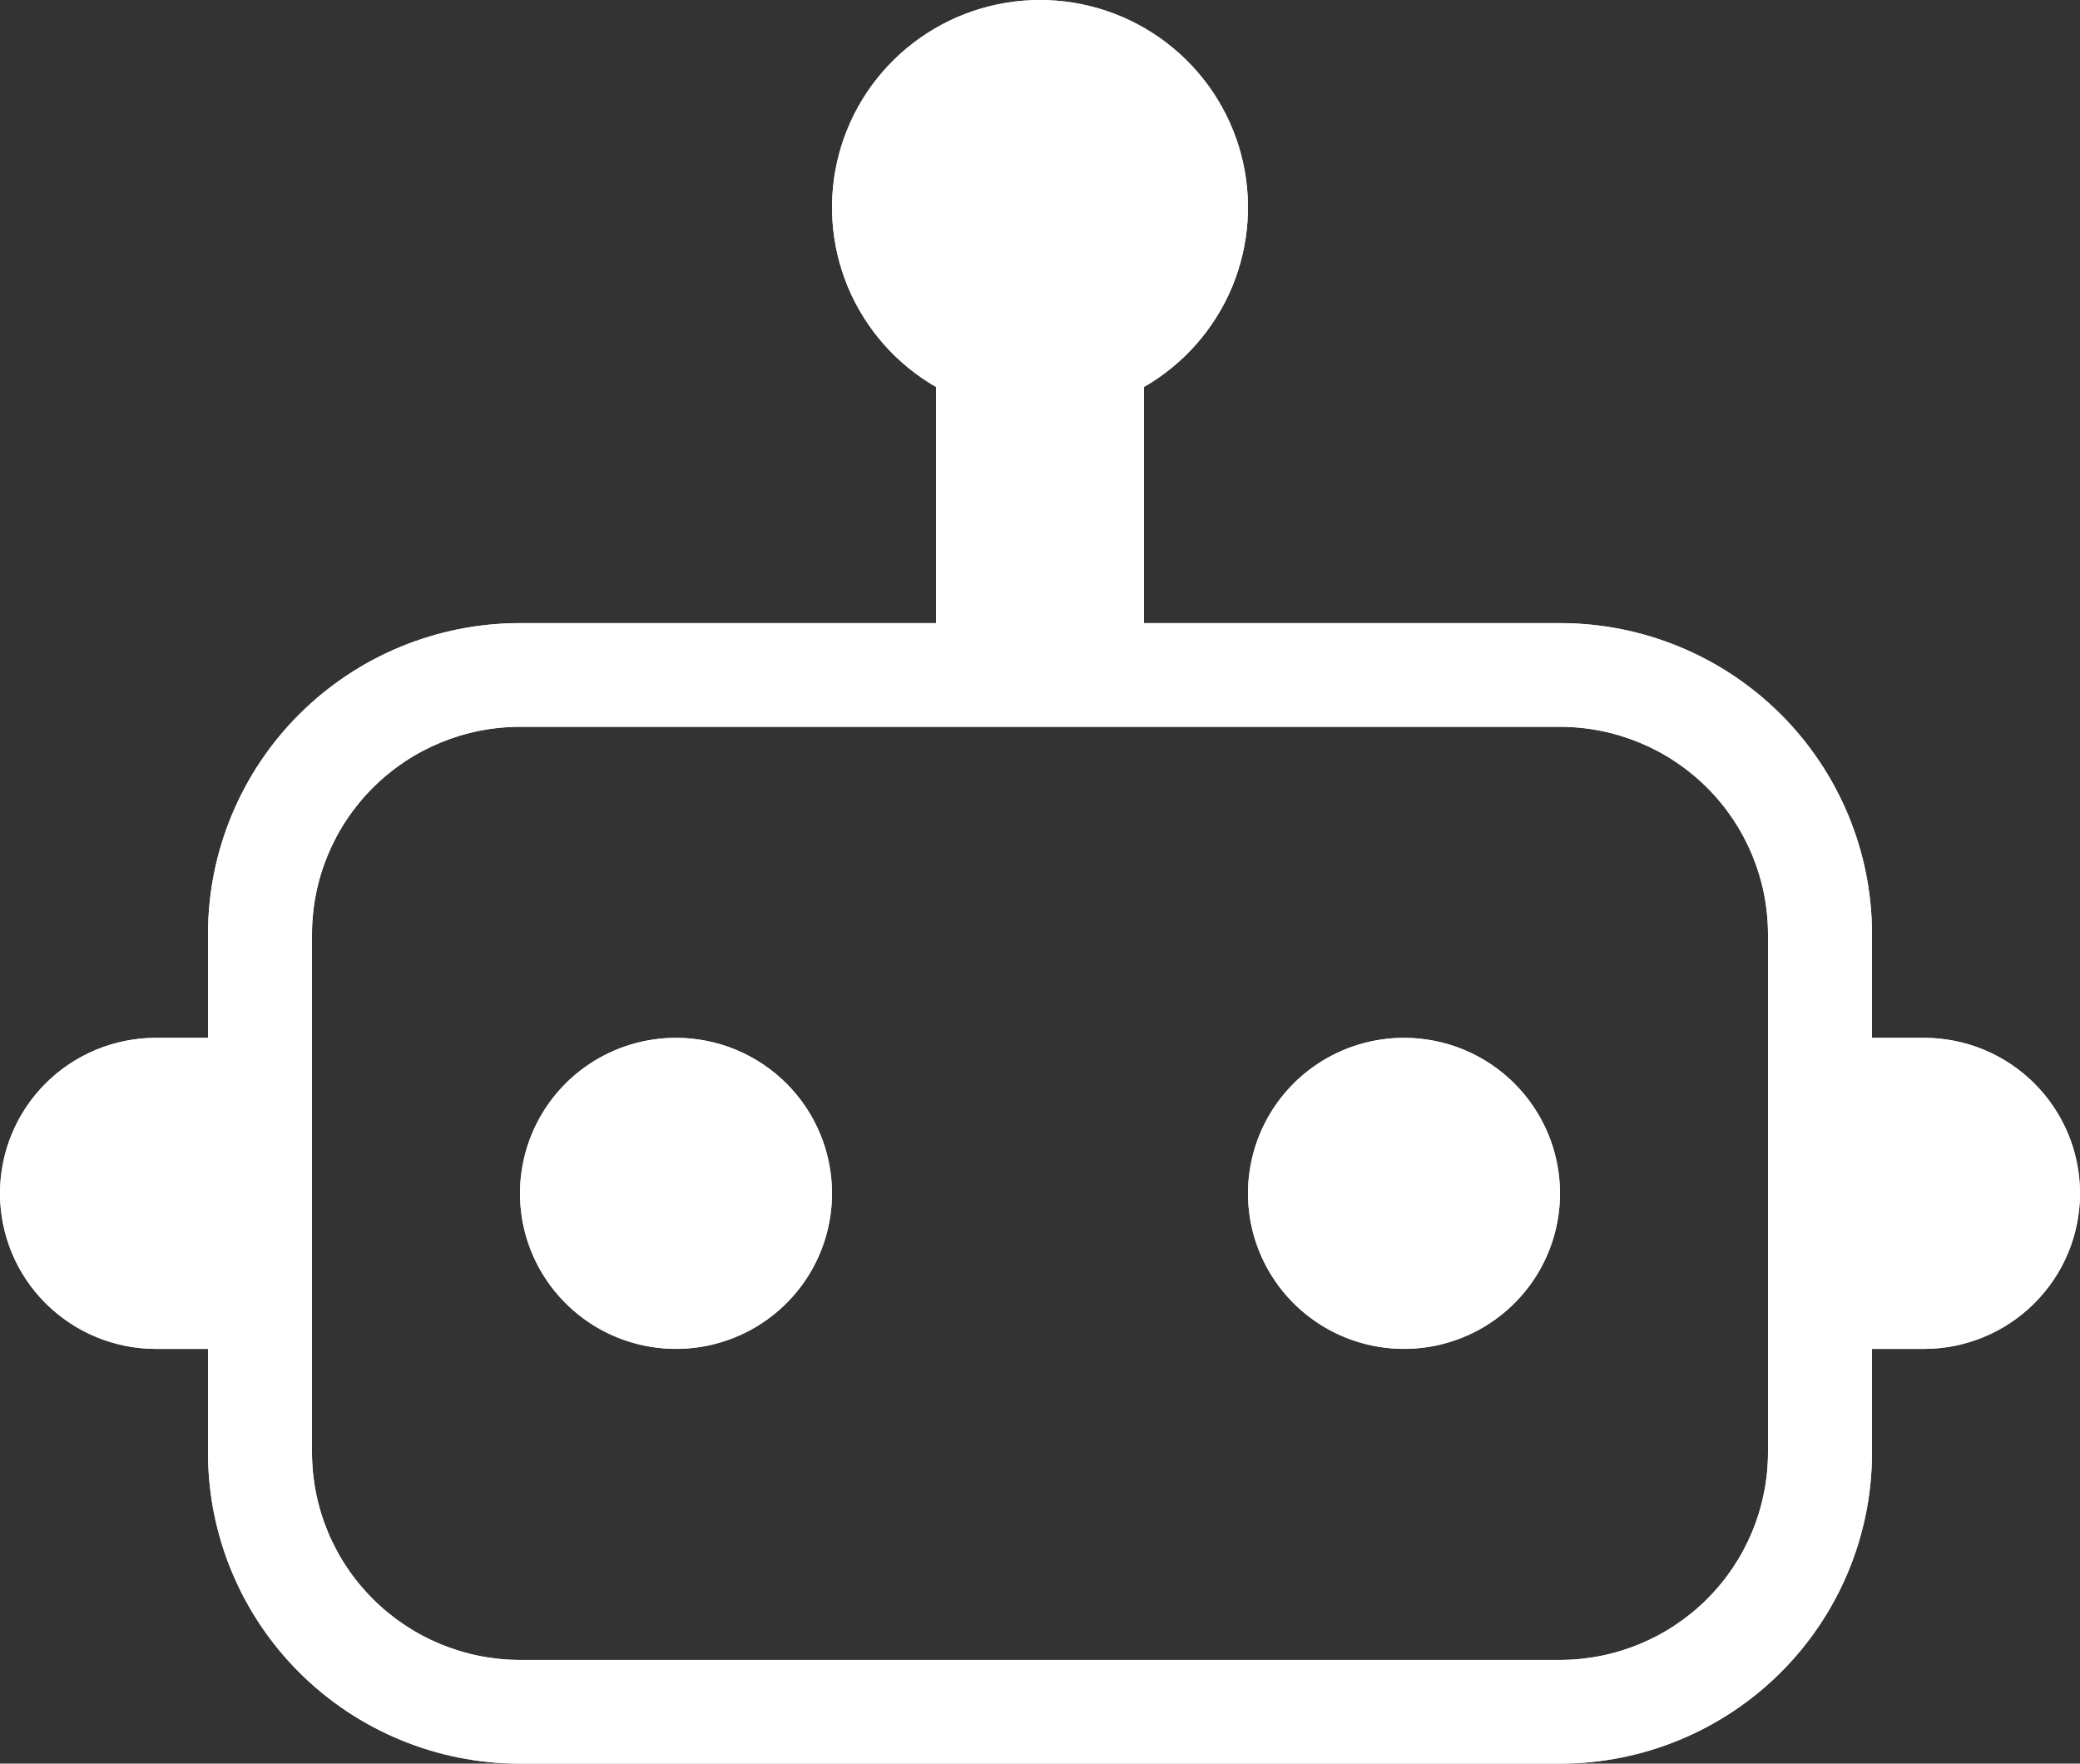 <svg width="46" height="39" viewBox="0 0 46 39" fill="none" xmlns="http://www.w3.org/2000/svg">
<rect x="0" y="0" width="46" height="39" fill="#333333" stroke="none"/>
<path d="M42.55 22.95H41.4V20.657C41.4 18.833 40.673 17.083 39.379 15.793C38.085 14.503 36.33 13.779 34.5 13.779H25.3V8.557C26.177 8.052 26.862 7.273 27.25 6.341C27.637 5.408 27.705 4.374 27.443 3.399C27.181 2.424 26.604 1.562 25.8 0.948C24.997 0.333 24.013 0 23 0C21.987 0 21.003 0.333 20.2 0.948C19.396 1.562 18.819 2.424 18.557 3.399C18.295 4.374 18.363 5.408 18.75 6.341C19.138 7.273 19.823 8.052 20.7 8.557V13.779H11.5C9.67 13.779 7.915 14.503 6.621 15.793C5.327 17.083 4.6 18.833 4.6 20.657V22.95H3.45C2.535 22.95 1.657 23.312 1.01 23.957C0.363 24.602 0 25.477 0 26.389C0 27.302 0.363 28.176 1.01 28.821C1.657 29.466 2.535 29.829 3.45 29.829H4.6V32.121C4.6 33.946 5.327 35.695 6.621 36.985C7.915 38.275 9.67 39 11.5 39H34.5C36.33 39 38.085 38.275 39.379 36.985C40.673 35.695 41.4 33.946 41.4 32.121V29.829H42.55C43.465 29.829 44.343 29.466 44.989 28.821C45.636 28.176 46 27.302 46 26.389C46 25.477 45.636 24.602 44.989 23.957C44.343 23.312 43.465 22.95 42.55 22.95ZM39.1 32.121C39.099 33.337 38.614 34.503 37.751 35.362C36.889 36.222 35.72 36.706 34.5 36.707H11.5C10.28 36.706 9.111 36.222 8.249 35.362C7.386 34.503 6.901 33.337 6.9 32.121V20.657C6.901 19.442 7.386 18.276 8.249 17.416C9.111 16.556 10.28 16.073 11.5 16.072H34.5C35.72 16.073 36.889 16.556 37.751 17.416C38.614 18.276 39.099 19.442 39.1 20.657V32.121ZM18.4 26.389C18.4 27.07 18.198 27.735 17.819 28.3C17.439 28.866 16.901 29.306 16.27 29.567C15.64 29.827 14.946 29.895 14.277 29.762C13.608 29.63 12.993 29.302 12.511 28.821C12.028 28.34 11.699 27.727 11.566 27.06C11.433 26.393 11.502 25.702 11.763 25.073C12.024 24.445 12.466 23.908 13.033 23.53C13.601 23.152 14.268 22.95 14.95 22.95C15.865 22.95 16.742 23.312 17.39 23.957C18.037 24.602 18.4 25.477 18.4 26.389ZM34.5 26.389C34.5 27.07 34.298 27.735 33.919 28.3C33.539 28.866 33.001 29.306 32.37 29.567C31.74 29.827 31.046 29.895 30.377 29.762C29.708 29.63 29.093 29.302 28.61 28.821C28.128 28.34 27.799 27.727 27.666 27.06C27.533 26.393 27.602 25.702 27.863 25.073C28.124 24.445 28.566 23.908 29.133 23.53C29.701 23.152 30.368 22.95 31.05 22.95C31.965 22.95 32.843 23.312 33.489 23.957C34.136 24.602 34.5 25.477 34.5 26.389Z" fill="#EBF1FF"/>
<path d="M42.55 22.95H41.4V20.657C41.4 18.833 40.673 17.083 39.379 15.793C38.085 14.503 36.33 13.779 34.5 13.779H25.3V8.557C26.177 8.052 26.862 7.273 27.25 6.341C27.637 5.408 27.705 4.374 27.443 3.399C27.181 2.424 26.604 1.562 25.8 0.948C24.997 0.333 24.013 0 23 0C21.987 0 21.003 0.333 20.2 0.948C19.396 1.562 18.819 2.424 18.557 3.399C18.295 4.374 18.363 5.408 18.75 6.341C19.138 7.273 19.823 8.052 20.7 8.557V13.779H11.5C9.67 13.779 7.915 14.503 6.621 15.793C5.327 17.083 4.6 18.833 4.6 20.657V22.95H3.45C2.535 22.95 1.657 23.312 1.01 23.957C0.363 24.602 0 25.477 0 26.389C0 27.302 0.363 28.176 1.01 28.821C1.657 29.466 2.535 29.829 3.45 29.829H4.6V32.121C4.6 33.946 5.327 35.695 6.621 36.985C7.915 38.275 9.67 39 11.5 39H34.5C36.33 39 38.085 38.275 39.379 36.985C40.673 35.695 41.4 33.946 41.4 32.121V29.829H42.55C43.465 29.829 44.343 29.466 44.989 28.821C45.636 28.176 46 27.302 46 26.389C46 25.477 45.636 24.602 44.989 23.957C44.343 23.312 43.465 22.95 42.55 22.95ZM39.1 32.121C39.099 33.337 38.614 34.503 37.751 35.362C36.889 36.222 35.72 36.706 34.5 36.707H11.5C10.28 36.706 9.111 36.222 8.249 35.362C7.386 34.503 6.901 33.337 6.9 32.121V20.657C6.901 19.442 7.386 18.276 8.249 17.416C9.111 16.556 10.28 16.073 11.5 16.072H34.5C35.72 16.073 36.889 16.556 37.751 17.416C38.614 18.276 39.099 19.442 39.1 20.657V32.121ZM18.4 26.389C18.4 27.07 18.198 27.735 17.819 28.3C17.439 28.866 16.901 29.306 16.27 29.567C15.64 29.827 14.946 29.895 14.277 29.762C13.608 29.63 12.993 29.302 12.511 28.821C12.028 28.34 11.699 27.727 11.566 27.06C11.433 26.393 11.502 25.702 11.763 25.073C12.024 24.445 12.466 23.908 13.033 23.53C13.601 23.152 14.268 22.95 14.95 22.95C15.865 22.95 16.742 23.312 17.39 23.957C18.037 24.602 18.4 25.477 18.4 26.389ZM34.5 26.389C34.5 27.07 34.298 27.735 33.919 28.3C33.539 28.866 33.001 29.306 32.37 29.567C31.74 29.827 31.046 29.895 30.377 29.762C29.708 29.63 29.093 29.302 28.61 28.821C28.128 28.34 27.799 27.727 27.666 27.06C27.533 26.393 27.602 25.702 27.863 25.073C28.124 24.445 28.566 23.908 29.133 23.53C29.701 23.152 30.368 22.95 31.05 22.95C31.965 22.95 32.843 23.312 33.489 23.957C34.136 24.602 34.5 25.477 34.5 26.389Z" fill="white"/>
</svg>
